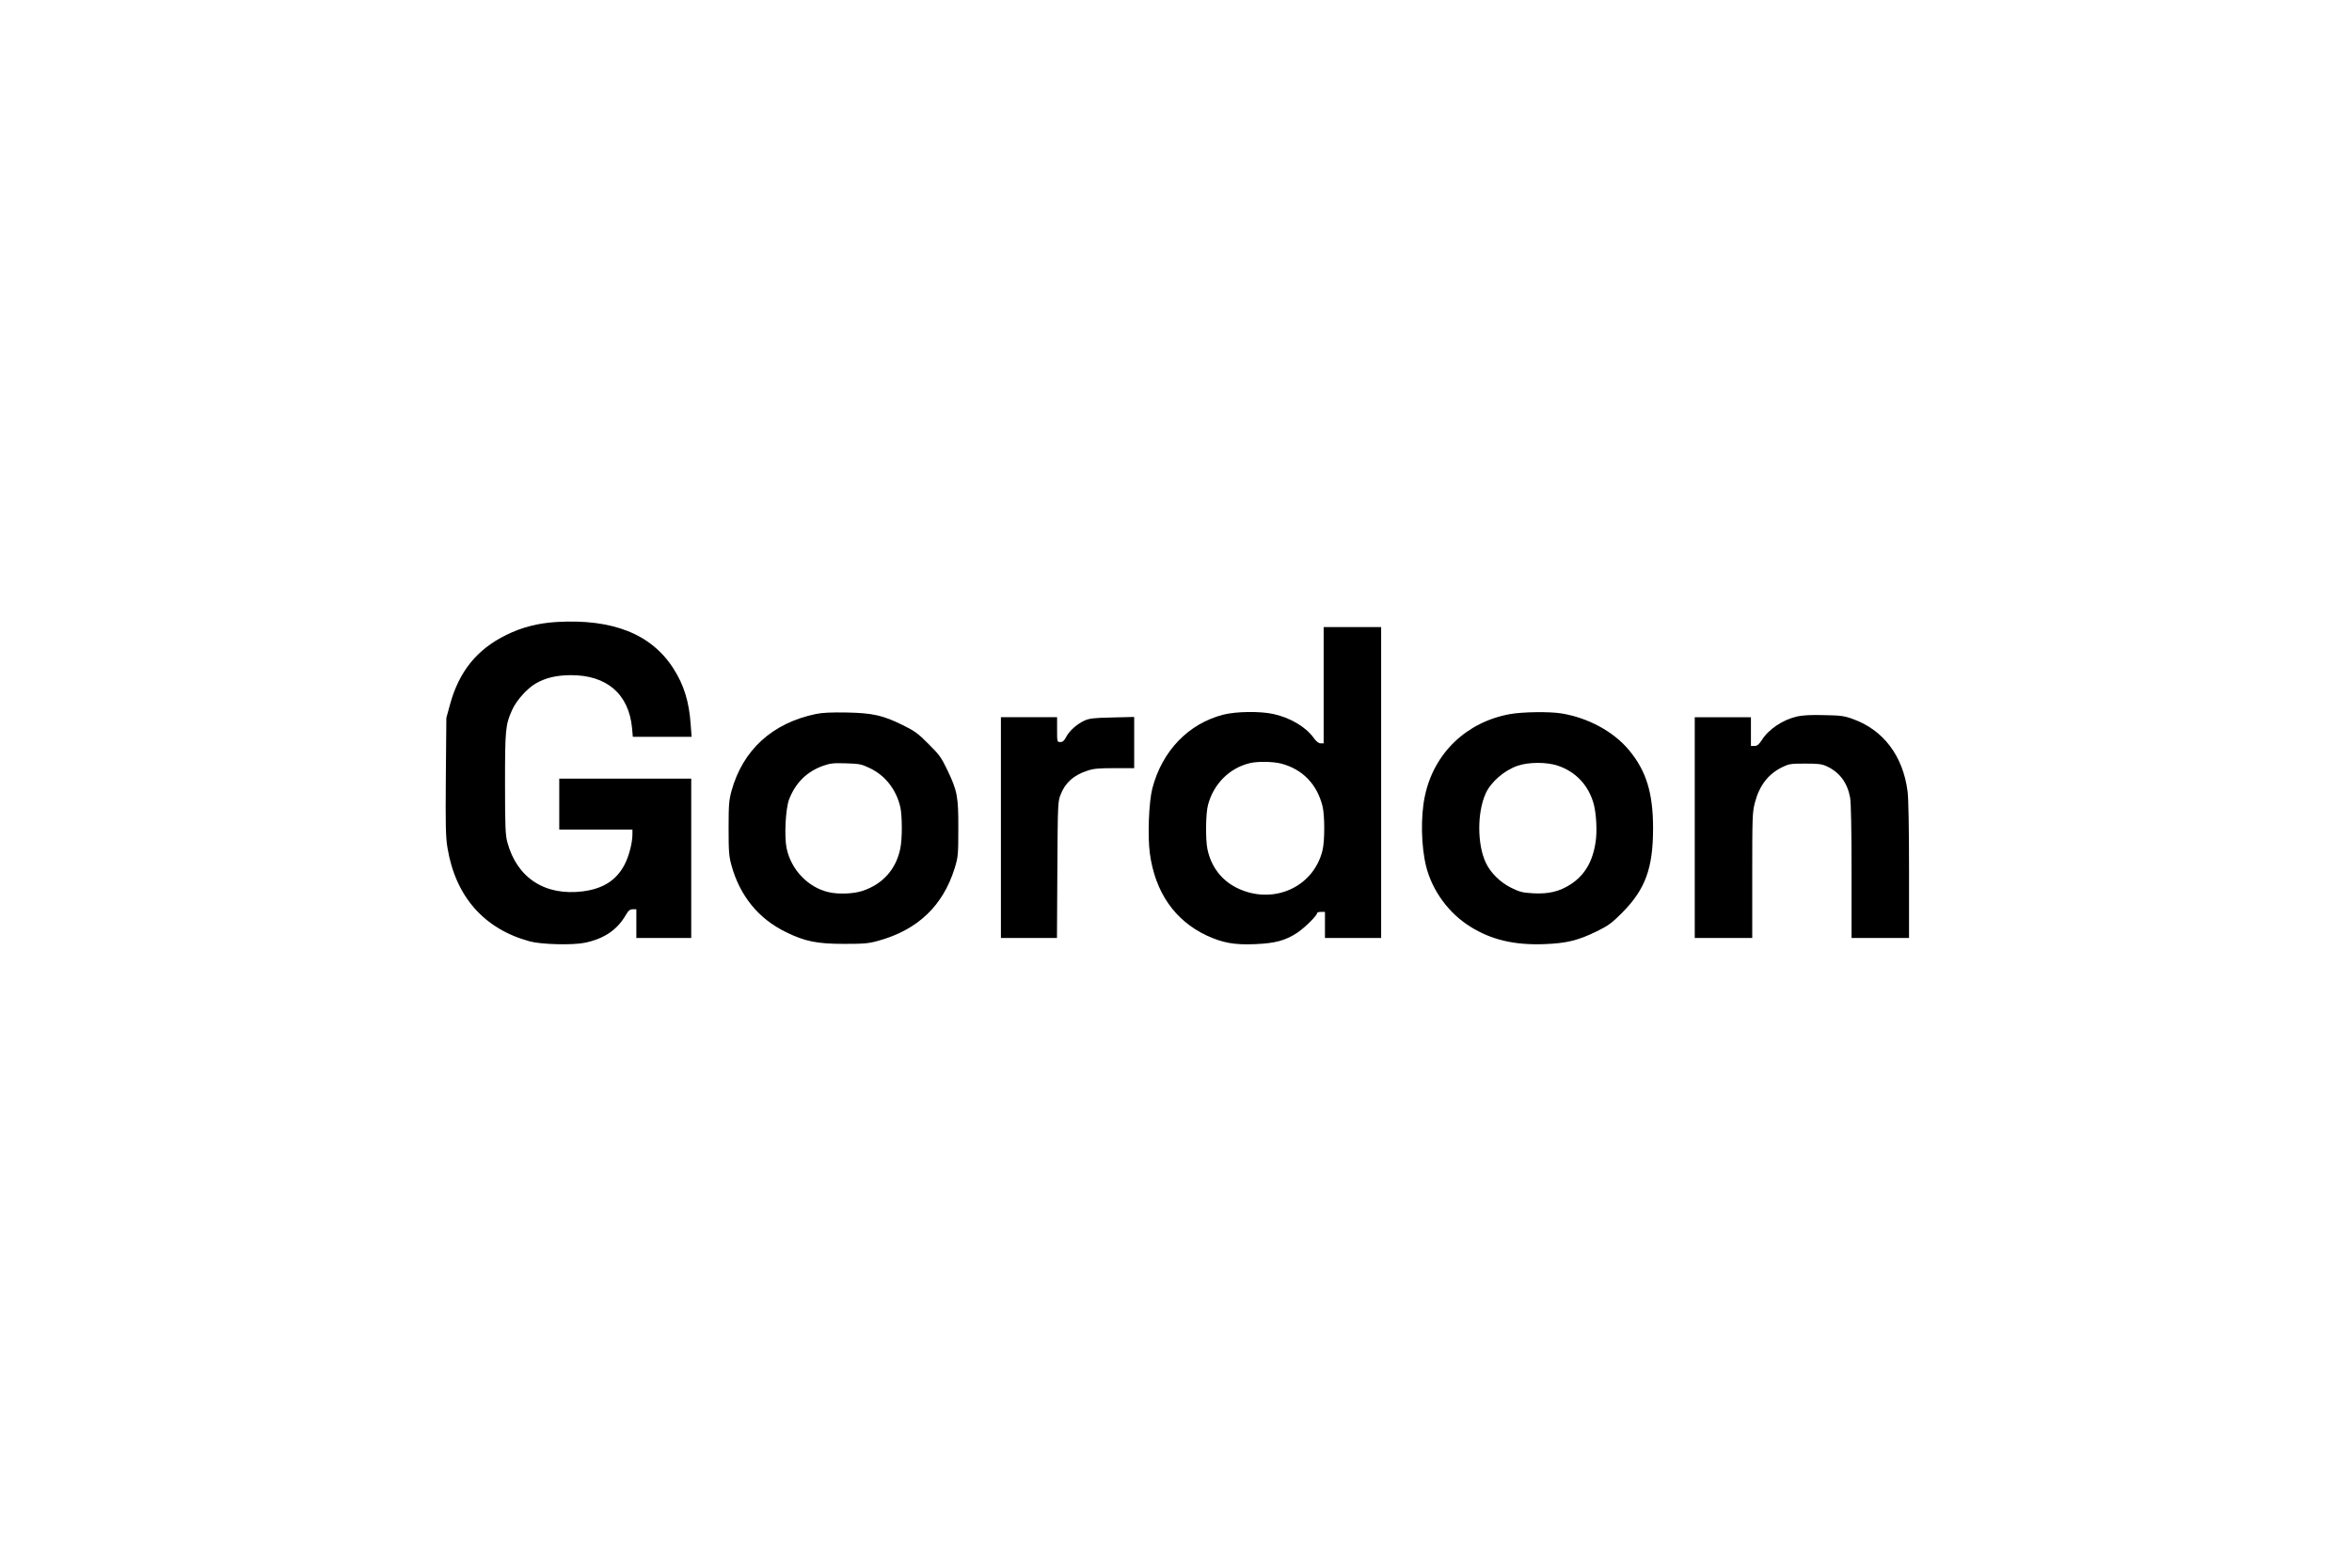 <?xml version="1.0" encoding="UTF-8" standalone="yes"?>
<svg version="1.0" xmlns="http://www.w3.org/2000/svg" width="1800" height="1200" viewBox="0 0 1800 1200" preserveAspectRatio="xMidYMid meet">
  <g transform="translate(0,1200) scale(0.1,-0.1)" fill="#000000" stroke="none">
    <path d="M4260 7239 c-144 -9 -265 -40 -385 -99 -226 -111 -363 -281 -432
-536 l-27 -99 -4 -450 c-3 -382 -1 -464 13 -547 62 -372 280 -619 630 -714 89
-24 330 -30 423 -10 143 30 243 97 307 205 24 41 35 51 58 51 l27 0 0 -110 0
-110 210 0 210 0 0 610 0 610 -505 0 -505 0 0 -195 0 -195 280 0 280 0 0 -37
c0 -66 -28 -171 -61 -233 -63 -119 -164 -183 -319 -203 -289 -36 -503 102
-577 375 -15 55 -18 115 -18 448 0 418 3 452 55 567 32 71 113 162 178 200 75
44 158 64 267 65 277 2 447 -143 472 -404 l6 -68 225 0 225 0 -7 93 c-12 176
-52 305 -133 431 -169 263 -464 380 -893 355z"/>
    <path d="M10130 6755 l0 -445 -23 0 c-16 0 -33 14 -55 44 -60 83 -181 154
-309 181 -102 22 -283 19 -379 -5 -268 -68 -470 -277 -545 -565 -27 -104 -37
-365 -19 -498 40 -296 190 -513 435 -628 121 -56 212 -73 369 -66 155 6 235
28 325 88 57 38 151 131 151 150 0 5 14 9 30 9 l30 0 0 -100 0 -100 215 0 215
0 0 1190 0 1190 -220 0 -220 0 0 -445z m-325 -600 c163 -43 274 -157 316 -325
18 -71 18 -269 0 -340 -70 -285 -383 -421 -656 -286 -117 58 -196 162 -224
294 -16 75 -14 276 4 341 43 162 165 283 322 320 61 14 174 12 238 -4z"/>
    <path d="M6246 6535 c-335 -69 -561 -275 -648 -590 -19 -70 -22 -105 -22 -285
0 -180 3 -215 22 -284 64 -233 207 -409 417 -511 145 -71 237 -90 445 -90 151
0 187 3 259 23 304 83 498 268 588 559 25 83 27 99 27 298 1 247 -7 291 -86
455 -44 92 -61 115 -142 195 -79 80 -105 99 -196 144 -154 76 -231 93 -430 97
-115 2 -186 -1 -234 -11z m407 -413 c120 -56 205 -163 237 -299 15 -68 16
-242 0 -318 -32 -158 -133 -272 -288 -324 -68 -23 -186 -28 -261 -10 -157 36
-287 172 -321 336 -19 90 -8 305 19 374 49 127 136 213 260 257 57 20 81 22
176 19 99 -3 118 -6 178 -35z"/>
    <path d="M11557 6534 c-334 -60 -583 -299 -652 -626 -34 -157 -29 -389 10
-543 48 -186 173 -356 337 -458 161 -101 337 -142 563 -134 173 6 262 28 405
98 91 45 116 64 195 143 177 179 236 340 236 646 0 270 -52 439 -184 598 -118
142 -313 248 -517 281 -90 15 -299 12 -393 -5z m365 -395 c138 -46 236 -151
275 -294 20 -76 27 -211 14 -292 -23 -151 -84 -253 -192 -323 -84 -54 -166
-74 -284 -68 -84 5 -104 10 -169 42 -84 41 -159 115 -195 192 -66 140 -67 382
-2 528 39 89 142 179 247 215 82 28 222 29 306 0z"/>
    <path d="M13754 6516 c-109 -25 -218 -97 -270 -180 -23 -35 -35 -45 -56 -46
l-28 0 0 110 0 110 -215 0 -215 0 0 -845 0 -845 220 0 220 0 0 478 c0 446 1
484 20 557 34 131 101 219 208 272 53 26 66 28 177 28 101 0 127 -3 166 -21
98 -46 157 -125 178 -239 7 -37 11 -243 11 -567 l0 -508 220 0 220 0 0 518 c0
305 -4 552 -11 602 -34 273 -186 474 -421 557 -63 23 -93 27 -218 29 -98 3
-165 -1 -206 -10z"/>
    <path d="M7660 5665 l0 -845 214 0 215 0 3 523 c3 512 4 523 26 577 35 89 98
145 199 179 52 18 87 21 213 21 l150 0 0 196 0 196 -167 -4 c-144 -3 -175 -7
-214 -24 -59 -28 -115 -78 -140 -126 -15 -29 -26 -38 -44 -38 -25 0 -25 1 -25
95 l0 95 -215 0 -215 0 0 -845z"/>
  </g>
</svg>